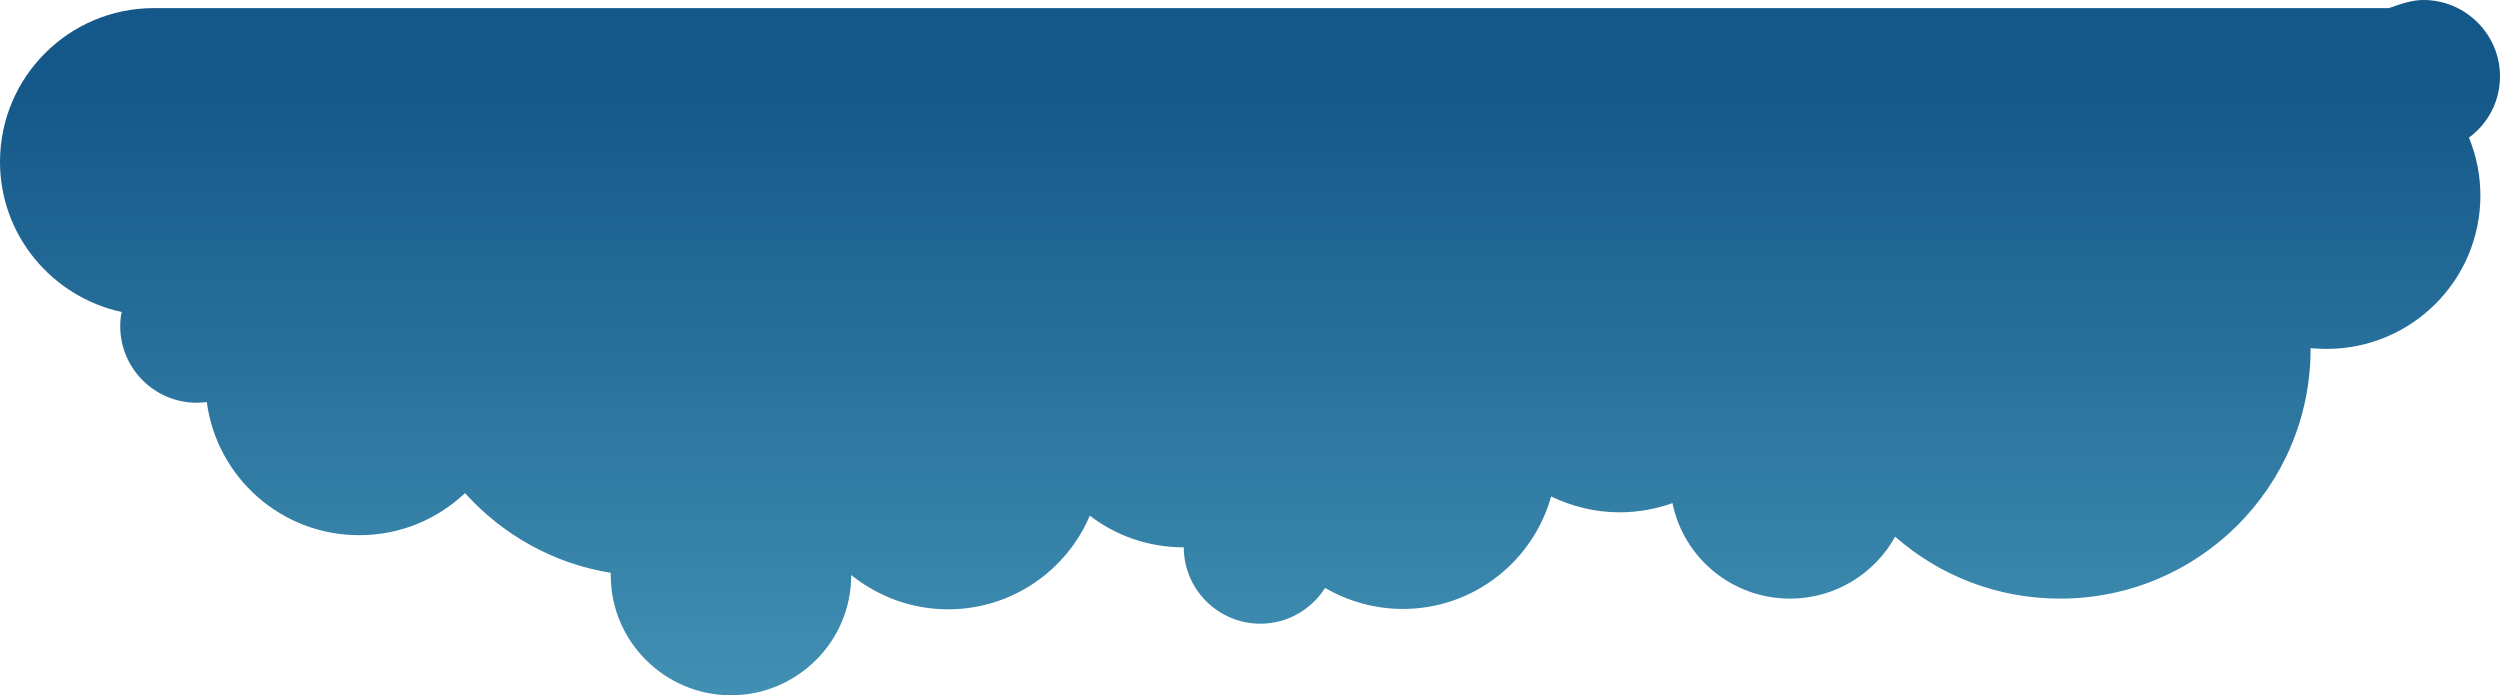 <svg width="676" height="188" fill="none" viewBox="0 0 676 188" xmlns="http://www.w3.org/2000/svg"><defs/><path d="M0 43.784C0 20.845 18.605 2.194 41.612 2.194H645.991C648.792 1.197 651.993 0 655.294 0 666.697 0 676 9.275 676 20.645c0 6.782-3.301 12.866-8.402 16.556 2 4.887 3.101 10.173 3.101 15.658 0 22.939-18.606 41.49-41.613 41.49-1.4 0-2.901-.1-4.301-.2v.2c0 37.301-30.309 67.521-67.72 67.521-17.105 0-32.71-6.284-44.613-16.756-5.502 9.974-16.205 16.756-28.409 16.756-15.704 0-28.808-11.071-31.809-25.832-4.402 1.596-9.303 2.494-14.304 2.494-6.602 0-12.904-1.596-18.506-4.289-4.901 17.553-21.006 30.419-40.112 30.419-7.602 0-14.804-2.094-21.006-5.685-3.701 5.785-10.103 9.674-17.505 9.674-11.403 0-20.706-9.275-20.706-20.645-9.603 0-18.406-3.191-25.408-8.577-6.302 14.861-21.106 25.333-38.311 25.333-9.903 0-19.006-3.491-26.208-9.276v.1c0 17.853-14.604 32.414-32.51 32.414-17.905 0-32.509-14.561-32.509-32.414v-.698c-15.605-2.493-29.309-10.372-39.412-21.543-7.502 7.082-17.505 11.37-28.608 11.37-21.106 0-38.511-15.658-41.212-36.004-.9.1-1.8.199-2.701.199-11.403 0-20.706-9.275-20.706-20.645 0-1.297.1-2.693.4-3.89C14.104 80.287 0 63.631 0 43.784z" fill="url(#paint0_linear)"/><defs><linearGradient id="paint0_linear" x1="337.994" y1="21.84" x2="337.994" y2="317.806" gradientUnits="userSpaceOnUse"><stop stop-color="#145789"/><stop offset="1" stop-color="#64BDD4"/></linearGradient></defs></svg>